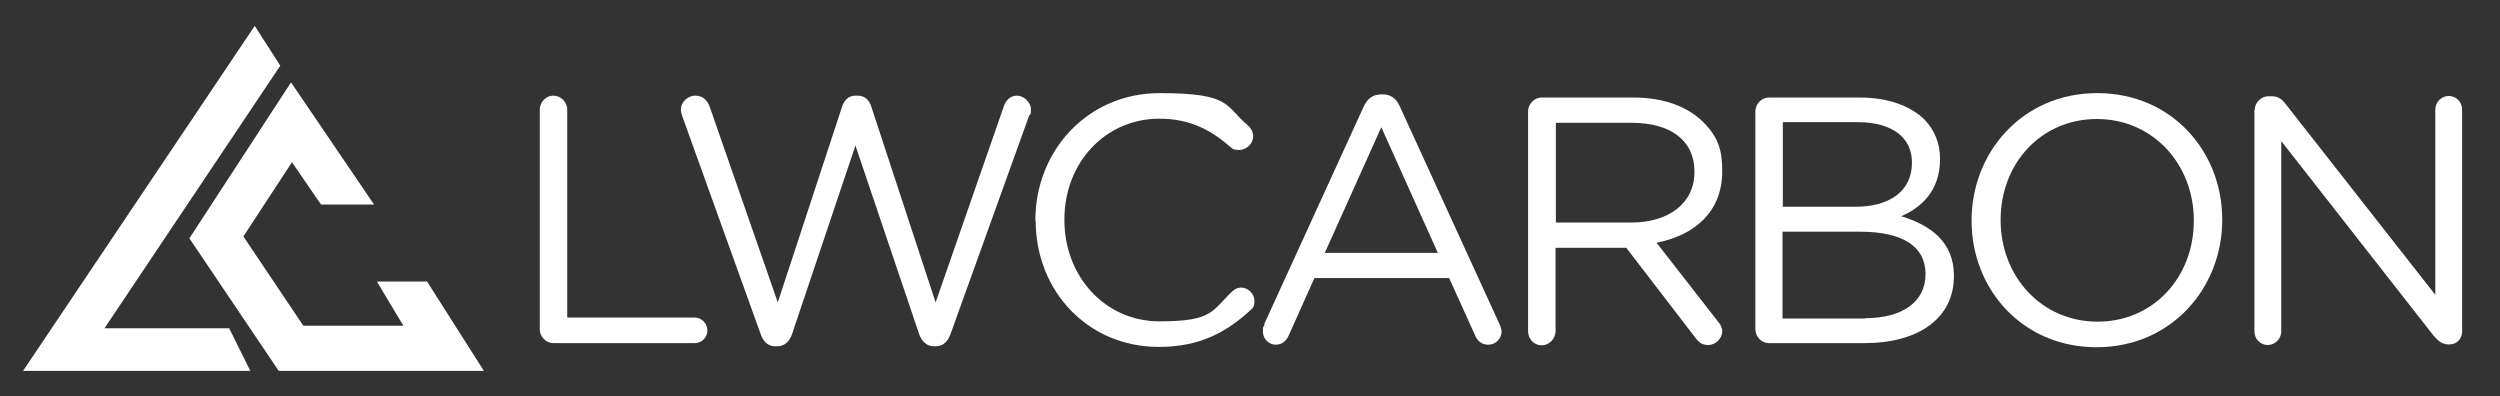 <svg viewBox="0 0 792 125.5" version="1.1" xmlns="http://www.w3.org/2000/svg" id="Layer_1">
  
  <rect x="0" y="0" width="792" height="125.5" fill="#333333" stroke="none"/>
  
  <defs>
    <style>
      .st0 {
        fill: #fff;
      }
    </style>
  </defs>
  <g>
    <path d="M171,34.7c0-2.4,2-4.4,4.3-4.4s4.4,2,4.4,4.4v65.9h40.4c2.2,0,4,1.9,4,4.1s-1.8,4-4,4h-44.8c-2.3,0-4.3-2-4.3-4.4V34.7Z" class="st0"></path>
    <path d="M216.1,36.7c-.2-.7-.4-1.3-.4-2,0-2.3,2.1-4.4,4.6-4.4s3.9,1.7,4.6,3.7l21.5,61.8,20.4-62.1c.7-2,2-3.4,4.3-3.4h.6c2.2,0,3.7,1.4,4.3,3.4l20.4,62.1,21.6-62.1c.7-2,2.1-3.4,4.2-3.4s4.4,2.1,4.4,4.3-.3,1.4-.6,2.1l-24.9,69.2c-.8,2.2-2.3,3.8-4.6,3.8h-.7c-2.2,0-3.8-1.6-4.6-3.8l-20.2-59.8-20.1,59.8c-.8,2.2-2.3,3.8-4.6,3.8h-.7c-2.2,0-3.8-1.4-4.6-3.8l-24.9-69.2Z" class="st0"></path>
    <path d="M328,70v-.2c0-22,16.5-40.3,39.4-40.3s20.6,4.1,27.8,10.1c.9.8,1.8,2,1.8,3.6,0,2.3-2.1,4.3-4.4,4.3s-2.2-.6-2.9-1c-6-5.3-12.8-8.9-22.4-8.9-17.2,0-30.1,14-30.1,31.9v.2c0,18,13,32.1,30.1,32.1s16.5-3.3,23.1-9.5c.7-.7,1.7-1.2,2.8-1.2,2.2,0,4.2,2,4.2,4.2s-.7,2.4-1.4,3.1c-7.7,7-16.1,11.5-28.9,11.5-22.5,0-39-17.7-39-40Z" class="st0"></path>
    <path d="M400.4,102.9l31.6-69.1c1.1-2.4,2.8-3.9,5.6-3.9h.4c2.7,0,4.4,1.4,5.5,3.9l31.6,69c.3.8.6,1.6.6,2.2,0,2.3-1.9,4.2-4.2,4.2s-3.6-1.4-4.3-3.2l-8.1-17.9h-42.7l-8.1,18.1c-.8,1.9-2.2,3-4.2,3s-4-1.8-4-4,.1-1.4.6-2.3ZM455.5,80.1l-17.9-39.8-17.9,39.8h35.8Z" class="st0"></path>
    <path d="M484.1,35.3c0-2.4,2-4.4,4.3-4.4h29.1c9.6,0,17.2,2.9,22.1,7.8s6,9.2,6,15.4v.2c0,12.8-8.7,20.2-20.8,22.6l19.4,24.9c.9,1,1.4,2,1.4,3.2,0,2.3-2.2,4.3-4.4,4.3s-3.1-1-4.1-2.3l-21.9-28.5h-22.4v26.4c0,2.4-2,4.5-4.4,4.5s-4.3-2-4.3-4.5V35.3ZM516.8,70.5c11.7,0,20-6,20-16v-.2c0-9.6-7.3-15.4-19.9-15.4h-24v31.6h23.9Z" class="st0"></path>
    <path d="M556.1,35.3c0-2.4,2-4.4,4.3-4.4h28.8c8.9,0,15.9,2.6,20.4,6.9,3.2,3.3,5,7.5,5,12.5v.2c0,10.1-6.2,15.4-12.3,18,9.2,2.8,16.7,8.1,16.7,18.8v.2c0,13.3-11.2,21.2-28.3,21.2h-30.3c-2.3,0-4.3-2-4.3-4.4V35.3ZM587.8,65.5c10.6,0,17.9-4.8,17.9-13.9v-.2c0-7.7-6.1-12.7-17.2-12.7h-23.7v26.8h23ZM590.9,100.8c11.8,0,19.1-5.2,19.1-13.9v-.2c0-8.5-7.1-13.3-20.7-13.3h-24.6v27.5h26.1Z" class="st0"></path>
    <path d="M624.6,70v-.2c0-21.5,16.1-40.3,39.8-40.3s39.6,18.6,39.6,40v.2c0,21.5-16.1,40.3-39.8,40.3s-39.6-18.6-39.6-40ZM695,70v-.2c0-17.7-12.9-32.1-30.7-32.1s-30.5,14.2-30.5,31.9v.2c0,17.7,12.9,32.1,30.7,32.1s30.5-14.2,30.5-31.9Z" class="st0"></path>
    <path d="M714.3,34.8c0-2.3,2-4.3,4.3-4.3h1.2c2,0,3.2,1,4.4,2.6l47.3,60.3v-58.7c0-2.3,1.9-4.3,4.3-4.3s4.2,2,4.2,4.3v70.3c0,2.3-1.7,4.1-4,4.1h-.4c-1.9,0-3.2-1.1-4.6-2.7l-48.3-61.7v60.3c0,2.3-1.9,4.3-4.3,4.3s-4.2-2-4.2-4.3V34.8Z" class="st0"></path>
  </g>
  <g>
    <polygon points="88.8 20.8 80.7 8.2 7.3 117.5 79.3 117.5 72.6 104 33.1 104 88.8 20.8" class="st0"></polygon>
    <polygon points="92.2 26.1 60 75.5 88.3 117.5 153.3 117.5 135.3 89.2 119.4 89.2 127.8 103.2 96.1 103.2 77.1 74.9 92.5 51.4 101.7 64.8 118.5 64.8 92.2 26.1" class="st0"></polygon>
  </g>
</svg>